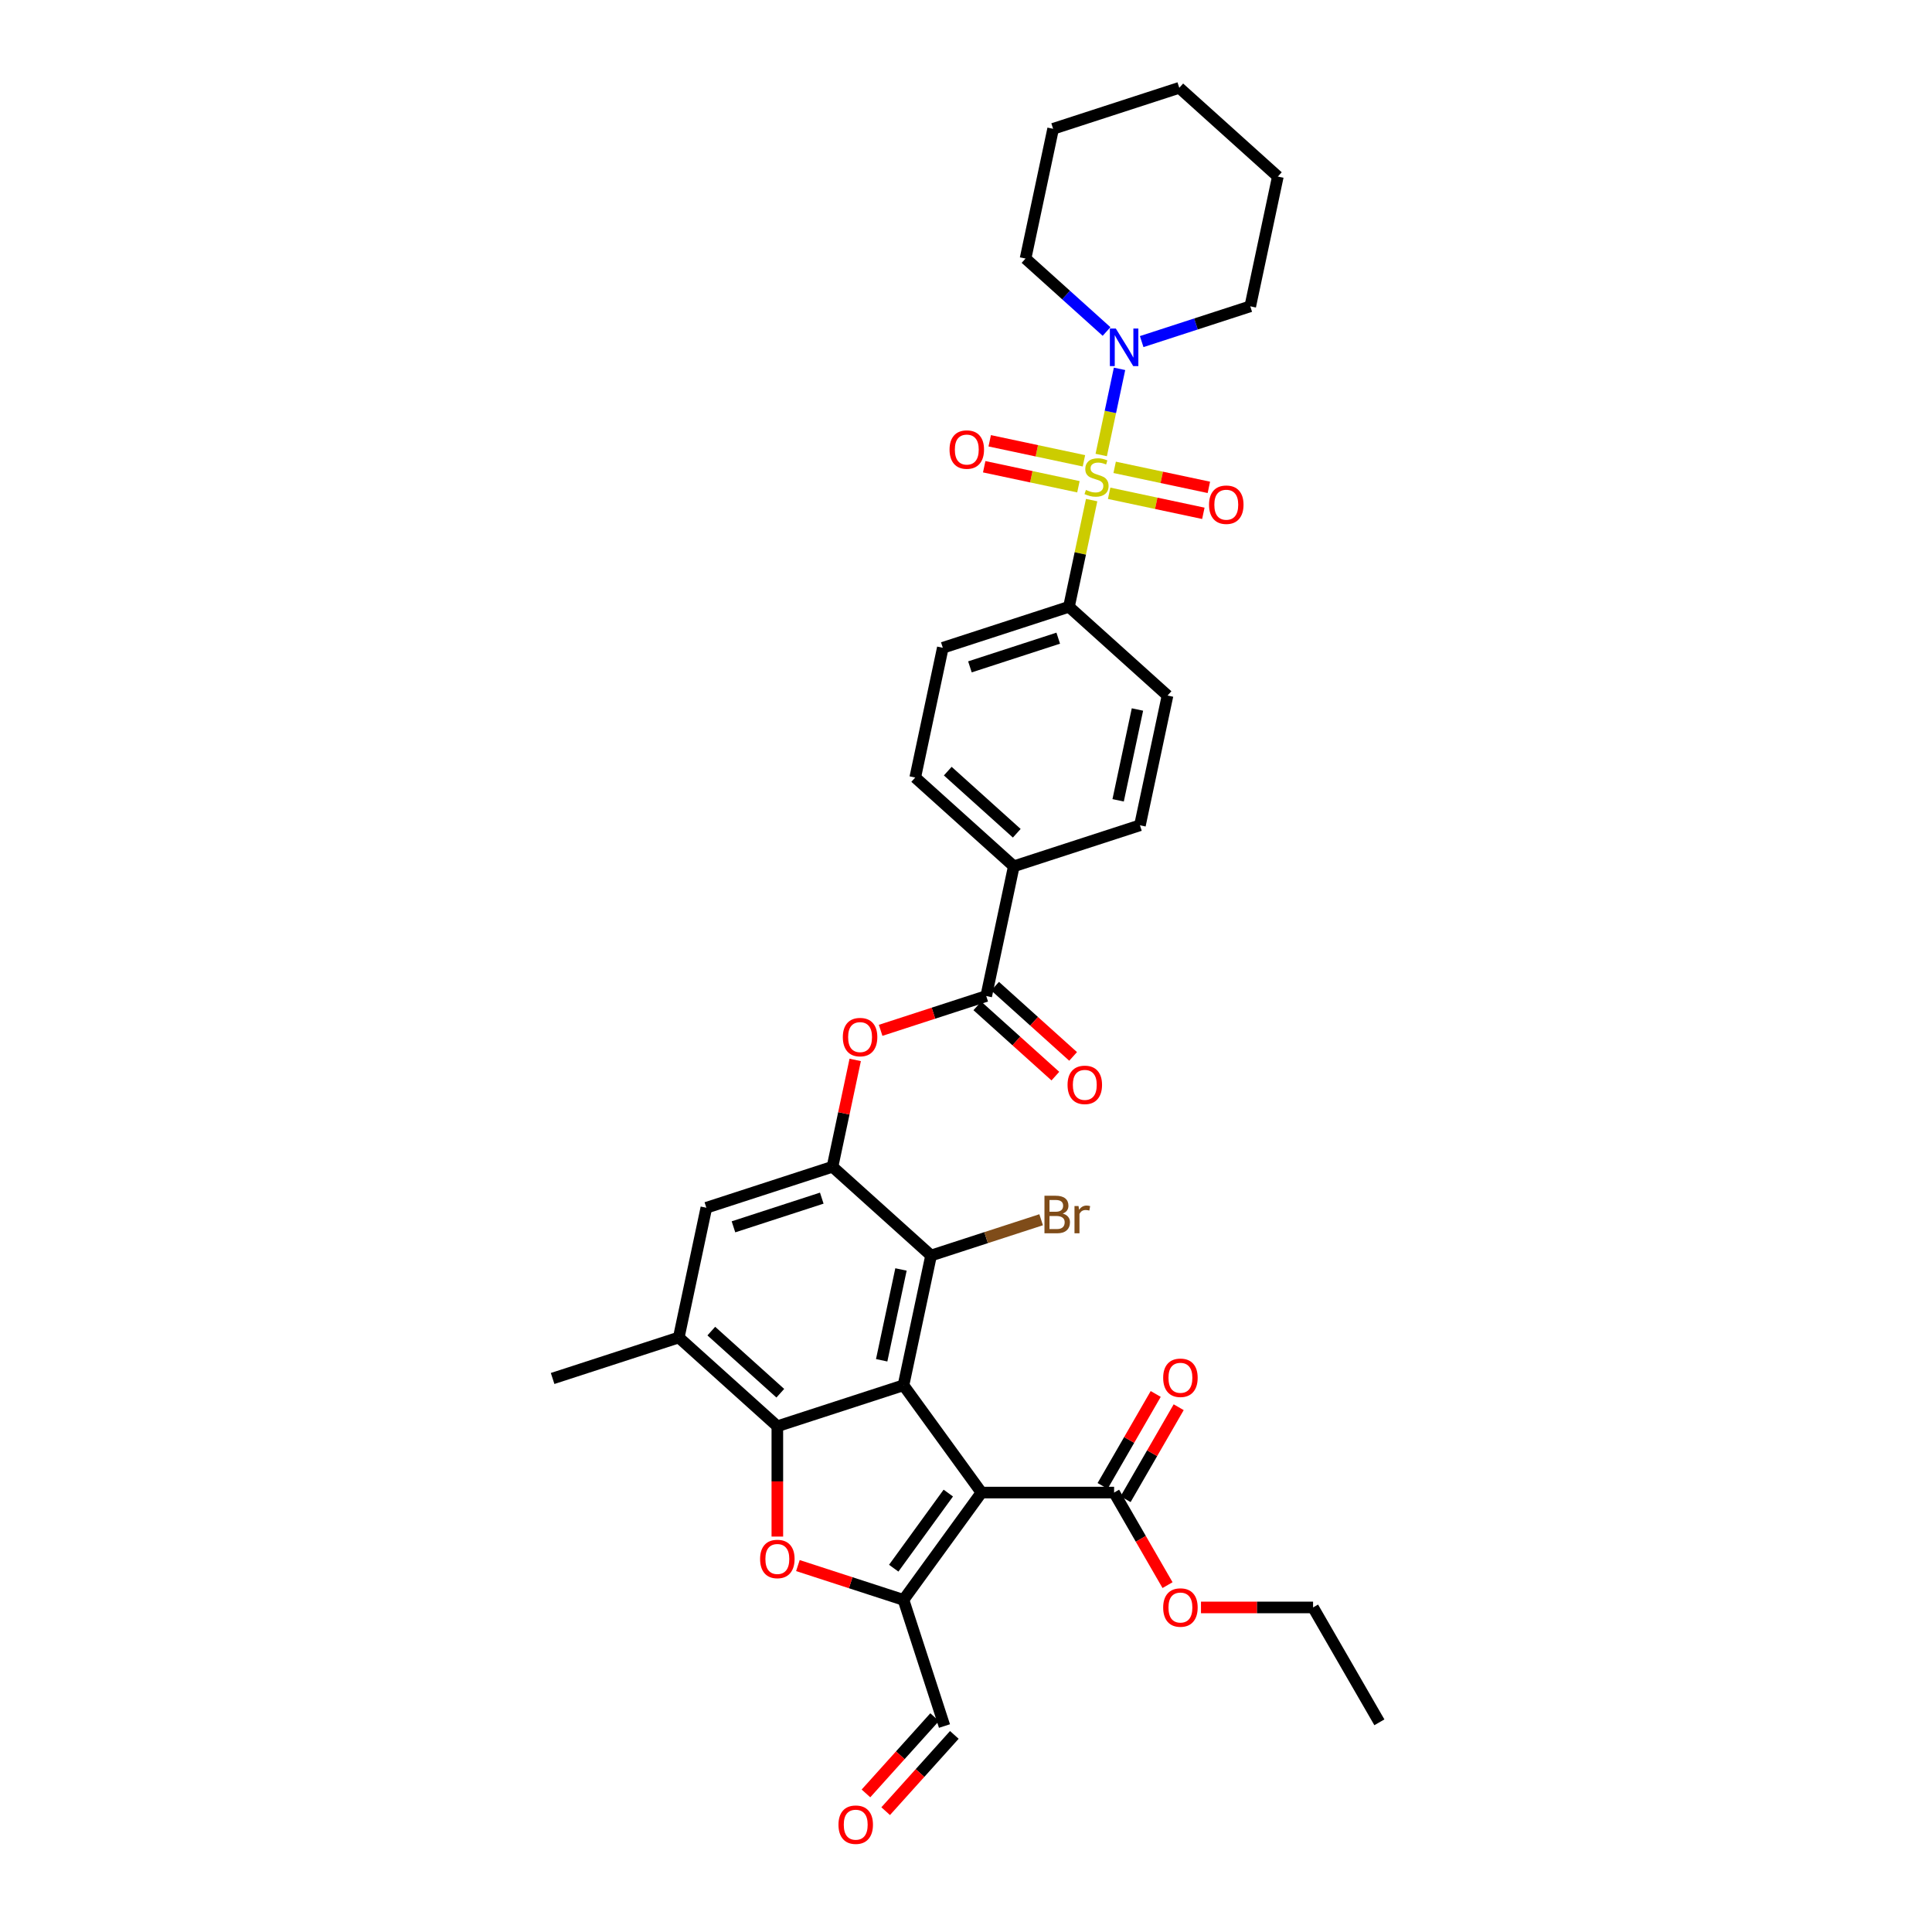<?xml version='1.0' encoding='iso-8859-1'?>
<svg version='1.1' baseProfile='full'
              xmlns='http://www.w3.org/2000/svg'
                      xmlns:rdkit='http://www.rdkit.org/xml'
                      xmlns:xlink='http://www.w3.org/1999/xlink'
                  xml:space='preserve'
width='1000px' height='1000px' viewBox='0 0 1000 1000'>
<!-- END OF HEADER -->
<rect style='opacity:1.0;fill:#FFFFFF;stroke:none' width='1000' height='1000' x='0' y='0'> </rect>
<path class='bond-7' d='M 569.991,235.51 L 574.731,213.211' style='fill:none;fill-rule:evenodd;stroke:#CCCC00;stroke-width:6px;stroke-linecap:butt;stroke-linejoin:miter;stroke-opacity:1' />
<path class='bond-7' d='M 574.731,213.211 L 579.47,190.912' style='fill:none;fill-rule:evenodd;stroke:#0000FF;stroke-width:6px;stroke-linecap:butt;stroke-linejoin:miter;stroke-opacity:1' />
<path class='bond-12' d='M 565.029,258.853 L 559.16,286.464' style='fill:none;fill-rule:evenodd;stroke:#CCCC00;stroke-width:6px;stroke-linecap:butt;stroke-linejoin:miter;stroke-opacity:1' />
<path class='bond-12' d='M 559.16,286.464 L 553.291,314.076' style='fill:none;fill-rule:evenodd;stroke:#000000;stroke-width:6px;stroke-linecap:butt;stroke-linejoin:miter;stroke-opacity:1' />
<path class='bond-14' d='M 574.088,255.326 L 598.471,260.509' style='fill:none;fill-rule:evenodd;stroke:#CCCC00;stroke-width:6px;stroke-linecap:butt;stroke-linejoin:miter;stroke-opacity:1' />
<path class='bond-14' d='M 598.471,260.509 L 622.855,265.692' style='fill:none;fill-rule:evenodd;stroke:#FF0000;stroke-width:6px;stroke-linecap:butt;stroke-linejoin:miter;stroke-opacity:1' />
<path class='bond-14' d='M 576.943,241.895 L 601.326,247.078' style='fill:none;fill-rule:evenodd;stroke:#CCCC00;stroke-width:6px;stroke-linecap:butt;stroke-linejoin:miter;stroke-opacity:1' />
<path class='bond-14' d='M 601.326,247.078 L 625.71,252.261' style='fill:none;fill-rule:evenodd;stroke:#FF0000;stroke-width:6px;stroke-linecap:butt;stroke-linejoin:miter;stroke-opacity:1' />
<path class='bond-15' d='M 561.042,238.515 L 536.659,233.332' style='fill:none;fill-rule:evenodd;stroke:#CCCC00;stroke-width:6px;stroke-linecap:butt;stroke-linejoin:miter;stroke-opacity:1' />
<path class='bond-15' d='M 536.659,233.332 L 512.276,228.15' style='fill:none;fill-rule:evenodd;stroke:#FF0000;stroke-width:6px;stroke-linecap:butt;stroke-linejoin:miter;stroke-opacity:1' />
<path class='bond-15' d='M 558.188,251.946 L 533.804,246.763' style='fill:none;fill-rule:evenodd;stroke:#CCCC00;stroke-width:6px;stroke-linecap:butt;stroke-linejoin:miter;stroke-opacity:1' />
<path class='bond-15' d='M 533.804,246.763 L 509.421,241.581' style='fill:none;fill-rule:evenodd;stroke:#FF0000;stroke-width:6px;stroke-linecap:butt;stroke-linejoin:miter;stroke-opacity:1' />
<path class='bond-0' d='M 508,772.552 L 467.645,717.008' style='fill:none;fill-rule:evenodd;stroke:#000000;stroke-width:6px;stroke-linecap:butt;stroke-linejoin:miter;stroke-opacity:1' />
<path class='bond-3' d='M 508,772.552 L 467.645,828.095' style='fill:none;fill-rule:evenodd;stroke:#000000;stroke-width:6px;stroke-linecap:butt;stroke-linejoin:miter;stroke-opacity:1' />
<path class='bond-3' d='M 490.838,772.812 L 462.59,811.693' style='fill:none;fill-rule:evenodd;stroke:#000000;stroke-width:6px;stroke-linecap:butt;stroke-linejoin:miter;stroke-opacity:1' />
<path class='bond-9' d='M 508,772.552 L 576.656,772.552' style='fill:none;fill-rule:evenodd;stroke:#000000;stroke-width:6px;stroke-linecap:butt;stroke-linejoin:miter;stroke-opacity:1' />
<path class='bond-1' d='M 467.645,717.008 L 481.919,649.853' style='fill:none;fill-rule:evenodd;stroke:#000000;stroke-width:6px;stroke-linecap:butt;stroke-linejoin:miter;stroke-opacity:1' />
<path class='bond-1' d='M 456.355,704.08 L 466.347,657.071' style='fill:none;fill-rule:evenodd;stroke:#000000;stroke-width:6px;stroke-linecap:butt;stroke-linejoin:miter;stroke-opacity:1' />
<path class='bond-37' d='M 467.645,717.008 L 402.35,738.224' style='fill:none;fill-rule:evenodd;stroke:#000000;stroke-width:6px;stroke-linecap:butt;stroke-linejoin:miter;stroke-opacity:1' />
<path class='bond-2' d='M 402.35,738.224 L 351.329,692.284' style='fill:none;fill-rule:evenodd;stroke:#000000;stroke-width:6px;stroke-linecap:butt;stroke-linejoin:miter;stroke-opacity:1' />
<path class='bond-2' d='M 403.884,721.129 L 368.17,688.971' style='fill:none;fill-rule:evenodd;stroke:#000000;stroke-width:6px;stroke-linecap:butt;stroke-linejoin:miter;stroke-opacity:1' />
<path class='bond-4' d='M 402.35,738.224 L 402.35,766.778' style='fill:none;fill-rule:evenodd;stroke:#000000;stroke-width:6px;stroke-linecap:butt;stroke-linejoin:miter;stroke-opacity:1' />
<path class='bond-4' d='M 402.35,766.778 L 402.35,795.332' style='fill:none;fill-rule:evenodd;stroke:#FF0000;stroke-width:6px;stroke-linecap:butt;stroke-linejoin:miter;stroke-opacity:1' />
<path class='bond-17' d='M 467.645,828.095 L 488.861,893.391' style='fill:none;fill-rule:evenodd;stroke:#000000;stroke-width:6px;stroke-linecap:butt;stroke-linejoin:miter;stroke-opacity:1' />
<path class='bond-38' d='M 467.645,828.095 L 440.318,819.216' style='fill:none;fill-rule:evenodd;stroke:#000000;stroke-width:6px;stroke-linecap:butt;stroke-linejoin:miter;stroke-opacity:1' />
<path class='bond-38' d='M 440.318,819.216 L 412.991,810.337' style='fill:none;fill-rule:evenodd;stroke:#FF0000;stroke-width:6px;stroke-linecap:butt;stroke-linejoin:miter;stroke-opacity:1' />
<path class='bond-5' d='M 430.898,603.913 L 436.776,576.261' style='fill:none;fill-rule:evenodd;stroke:#000000;stroke-width:6px;stroke-linecap:butt;stroke-linejoin:miter;stroke-opacity:1' />
<path class='bond-5' d='M 436.776,576.261 L 442.654,548.608' style='fill:none;fill-rule:evenodd;stroke:#FF0000;stroke-width:6px;stroke-linecap:butt;stroke-linejoin:miter;stroke-opacity:1' />
<path class='bond-6' d='M 430.898,603.913 L 481.919,649.853' style='fill:none;fill-rule:evenodd;stroke:#000000;stroke-width:6px;stroke-linecap:butt;stroke-linejoin:miter;stroke-opacity:1' />
<path class='bond-13' d='M 430.898,603.913 L 365.603,625.129' style='fill:none;fill-rule:evenodd;stroke:#000000;stroke-width:6px;stroke-linecap:butt;stroke-linejoin:miter;stroke-opacity:1' />
<path class='bond-13' d='M 425.347,620.155 L 379.64,635.006' style='fill:none;fill-rule:evenodd;stroke:#000000;stroke-width:6px;stroke-linecap:butt;stroke-linejoin:miter;stroke-opacity:1' />
<path class='bond-25' d='M 481.919,649.853 L 510.407,640.597' style='fill:none;fill-rule:evenodd;stroke:#000000;stroke-width:6px;stroke-linecap:butt;stroke-linejoin:miter;stroke-opacity:1' />
<path class='bond-25' d='M 510.407,640.597 L 538.894,631.341' style='fill:none;fill-rule:evenodd;stroke:#7F4C19;stroke-width:6px;stroke-linecap:butt;stroke-linejoin:miter;stroke-opacity:1' />
<path class='bond-27' d='M 590.93,176.812 L 619.032,167.681' style='fill:none;fill-rule:evenodd;stroke:#0000FF;stroke-width:6px;stroke-linecap:butt;stroke-linejoin:miter;stroke-opacity:1' />
<path class='bond-27' d='M 619.032,167.681 L 647.135,158.55' style='fill:none;fill-rule:evenodd;stroke:#000000;stroke-width:6px;stroke-linecap:butt;stroke-linejoin:miter;stroke-opacity:1' />
<path class='bond-28' d='M 572.75,171.581 L 551.784,152.703' style='fill:none;fill-rule:evenodd;stroke:#0000FF;stroke-width:6px;stroke-linecap:butt;stroke-linejoin:miter;stroke-opacity:1' />
<path class='bond-28' d='M 551.784,152.703 L 530.818,133.826' style='fill:none;fill-rule:evenodd;stroke:#000000;stroke-width:6px;stroke-linecap:butt;stroke-linejoin:miter;stroke-opacity:1' />
<path class='bond-8' d='M 510.468,515.542 L 524.742,448.387' style='fill:none;fill-rule:evenodd;stroke:#000000;stroke-width:6px;stroke-linecap:butt;stroke-linejoin:miter;stroke-opacity:1' />
<path class='bond-11' d='M 510.468,515.542 L 483.141,524.421' style='fill:none;fill-rule:evenodd;stroke:#000000;stroke-width:6px;stroke-linecap:butt;stroke-linejoin:miter;stroke-opacity:1' />
<path class='bond-11' d='M 483.141,524.421 L 455.814,533.3' style='fill:none;fill-rule:evenodd;stroke:#FF0000;stroke-width:6px;stroke-linecap:butt;stroke-linejoin:miter;stroke-opacity:1' />
<path class='bond-18' d='M 505.874,520.644 L 526.064,538.823' style='fill:none;fill-rule:evenodd;stroke:#000000;stroke-width:6px;stroke-linecap:butt;stroke-linejoin:miter;stroke-opacity:1' />
<path class='bond-18' d='M 526.064,538.823 L 546.254,557.002' style='fill:none;fill-rule:evenodd;stroke:#FF0000;stroke-width:6px;stroke-linecap:butt;stroke-linejoin:miter;stroke-opacity:1' />
<path class='bond-18' d='M 515.062,510.44 L 535.252,528.619' style='fill:none;fill-rule:evenodd;stroke:#000000;stroke-width:6px;stroke-linecap:butt;stroke-linejoin:miter;stroke-opacity:1' />
<path class='bond-18' d='M 535.252,528.619 L 555.441,546.798' style='fill:none;fill-rule:evenodd;stroke:#FF0000;stroke-width:6px;stroke-linecap:butt;stroke-linejoin:miter;stroke-opacity:1' />
<path class='bond-19' d='M 582.601,775.985 L 596.344,752.181' style='fill:none;fill-rule:evenodd;stroke:#000000;stroke-width:6px;stroke-linecap:butt;stroke-linejoin:miter;stroke-opacity:1' />
<path class='bond-19' d='M 596.344,752.181 L 610.088,728.377' style='fill:none;fill-rule:evenodd;stroke:#FF0000;stroke-width:6px;stroke-linecap:butt;stroke-linejoin:miter;stroke-opacity:1' />
<path class='bond-19' d='M 570.71,769.119 L 584.453,745.315' style='fill:none;fill-rule:evenodd;stroke:#000000;stroke-width:6px;stroke-linecap:butt;stroke-linejoin:miter;stroke-opacity:1' />
<path class='bond-19' d='M 584.453,745.315 L 598.196,721.511' style='fill:none;fill-rule:evenodd;stroke:#FF0000;stroke-width:6px;stroke-linecap:butt;stroke-linejoin:miter;stroke-opacity:1' />
<path class='bond-26' d='M 576.656,772.552 L 590.486,796.507' style='fill:none;fill-rule:evenodd;stroke:#000000;stroke-width:6px;stroke-linecap:butt;stroke-linejoin:miter;stroke-opacity:1' />
<path class='bond-26' d='M 590.486,796.507 L 604.316,820.461' style='fill:none;fill-rule:evenodd;stroke:#FF0000;stroke-width:6px;stroke-linecap:butt;stroke-linejoin:miter;stroke-opacity:1' />
<path class='bond-10' d='M 351.329,692.284 L 365.603,625.129' style='fill:none;fill-rule:evenodd;stroke:#000000;stroke-width:6px;stroke-linecap:butt;stroke-linejoin:miter;stroke-opacity:1' />
<path class='bond-29' d='M 351.329,692.284 L 286.033,713.5' style='fill:none;fill-rule:evenodd;stroke:#000000;stroke-width:6px;stroke-linecap:butt;stroke-linejoin:miter;stroke-opacity:1' />
<path class='bond-20' d='M 553.291,314.076 L 487.996,335.292' style='fill:none;fill-rule:evenodd;stroke:#000000;stroke-width:6px;stroke-linecap:butt;stroke-linejoin:miter;stroke-opacity:1' />
<path class='bond-20' d='M 547.74,330.317 L 502.033,345.168' style='fill:none;fill-rule:evenodd;stroke:#000000;stroke-width:6px;stroke-linecap:butt;stroke-linejoin:miter;stroke-opacity:1' />
<path class='bond-21' d='M 553.291,314.076 L 604.312,360.016' style='fill:none;fill-rule:evenodd;stroke:#000000;stroke-width:6px;stroke-linecap:butt;stroke-linejoin:miter;stroke-opacity:1' />
<path class='bond-16' d='M 524.742,448.387 L 590.038,427.171' style='fill:none;fill-rule:evenodd;stroke:#000000;stroke-width:6px;stroke-linecap:butt;stroke-linejoin:miter;stroke-opacity:1' />
<path class='bond-35' d='M 524.742,448.387 L 473.721,402.447' style='fill:none;fill-rule:evenodd;stroke:#000000;stroke-width:6px;stroke-linecap:butt;stroke-linejoin:miter;stroke-opacity:1' />
<path class='bond-35' d='M 526.277,431.292 L 490.562,399.134' style='fill:none;fill-rule:evenodd;stroke:#000000;stroke-width:6px;stroke-linecap:butt;stroke-linejoin:miter;stroke-opacity:1' />
<path class='bond-24' d='M 483.759,888.797 L 465.988,908.533' style='fill:none;fill-rule:evenodd;stroke:#000000;stroke-width:6px;stroke-linecap:butt;stroke-linejoin:miter;stroke-opacity:1' />
<path class='bond-24' d='M 465.988,908.533 L 448.217,928.27' style='fill:none;fill-rule:evenodd;stroke:#FF0000;stroke-width:6px;stroke-linecap:butt;stroke-linejoin:miter;stroke-opacity:1' />
<path class='bond-24' d='M 493.963,897.985 L 476.192,917.721' style='fill:none;fill-rule:evenodd;stroke:#000000;stroke-width:6px;stroke-linecap:butt;stroke-linejoin:miter;stroke-opacity:1' />
<path class='bond-24' d='M 476.192,917.721 L 458.421,937.458' style='fill:none;fill-rule:evenodd;stroke:#FF0000;stroke-width:6px;stroke-linecap:butt;stroke-linejoin:miter;stroke-opacity:1' />
<path class='bond-22' d='M 487.996,335.292 L 473.721,402.447' style='fill:none;fill-rule:evenodd;stroke:#000000;stroke-width:6px;stroke-linecap:butt;stroke-linejoin:miter;stroke-opacity:1' />
<path class='bond-23' d='M 604.312,360.016 L 590.038,427.171' style='fill:none;fill-rule:evenodd;stroke:#000000;stroke-width:6px;stroke-linecap:butt;stroke-linejoin:miter;stroke-opacity:1' />
<path class='bond-23' d='M 588.74,367.234 L 578.748,414.243' style='fill:none;fill-rule:evenodd;stroke:#000000;stroke-width:6px;stroke-linecap:butt;stroke-linejoin:miter;stroke-opacity:1' />
<path class='bond-30' d='M 621.625,832.009 L 650.632,832.009' style='fill:none;fill-rule:evenodd;stroke:#FF0000;stroke-width:6px;stroke-linecap:butt;stroke-linejoin:miter;stroke-opacity:1' />
<path class='bond-30' d='M 650.632,832.009 L 679.639,832.009' style='fill:none;fill-rule:evenodd;stroke:#000000;stroke-width:6px;stroke-linecap:butt;stroke-linejoin:miter;stroke-opacity:1' />
<path class='bond-31' d='M 647.135,158.55 L 661.409,91.394' style='fill:none;fill-rule:evenodd;stroke:#000000;stroke-width:6px;stroke-linecap:butt;stroke-linejoin:miter;stroke-opacity:1' />
<path class='bond-32' d='M 530.818,133.826 L 545.093,66.67' style='fill:none;fill-rule:evenodd;stroke:#000000;stroke-width:6px;stroke-linecap:butt;stroke-linejoin:miter;stroke-opacity:1' />
<path class='bond-33' d='M 679.639,832.009 L 713.967,891.467' style='fill:none;fill-rule:evenodd;stroke:#000000;stroke-width:6px;stroke-linecap:butt;stroke-linejoin:miter;stroke-opacity:1' />
<path class='bond-36' d='M 661.409,91.394 L 610.388,45.455' style='fill:none;fill-rule:evenodd;stroke:#000000;stroke-width:6px;stroke-linecap:butt;stroke-linejoin:miter;stroke-opacity:1' />
<path class='bond-34' d='M 545.093,66.67 L 610.388,45.455' style='fill:none;fill-rule:evenodd;stroke:#000000;stroke-width:6px;stroke-linecap:butt;stroke-linejoin:miter;stroke-opacity:1' />
<path  class='atom-0' d='M 562.073 253.594
Q 562.293 253.676, 563.199 254.061
Q 564.105 254.445, 565.094 254.692
Q 566.11 254.912, 567.098 254.912
Q 568.938 254.912, 570.009 254.033
Q 571.08 253.127, 571.08 251.562
Q 571.08 250.491, 570.531 249.832
Q 570.009 249.173, 569.186 248.816
Q 568.362 248.459, 566.989 248.047
Q 565.258 247.525, 564.215 247.03
Q 563.199 246.536, 562.457 245.493
Q 561.743 244.449, 561.743 242.691
Q 561.743 240.247, 563.391 238.737
Q 565.066 237.226, 568.362 237.226
Q 570.614 237.226, 573.168 238.297
L 572.536 240.412
Q 570.202 239.451, 568.444 239.451
Q 566.549 239.451, 565.506 240.247
Q 564.462 241.016, 564.49 242.362
Q 564.49 243.405, 565.011 244.037
Q 565.561 244.669, 566.329 245.026
Q 567.126 245.383, 568.444 245.795
Q 570.202 246.344, 571.245 246.893
Q 572.289 247.442, 573.03 248.568
Q 573.799 249.667, 573.799 251.562
Q 573.799 254.253, 571.987 255.709
Q 570.202 257.137, 567.208 257.137
Q 565.478 257.137, 564.16 256.752
Q 562.869 256.395, 561.331 255.763
L 562.073 253.594
' fill='#CCCC00'/>
<path  class='atom-5' d='M 393.424 806.935
Q 393.424 802.266, 395.731 799.657
Q 398.038 797.048, 402.35 797.048
Q 406.661 797.048, 408.968 799.657
Q 411.275 802.266, 411.275 806.935
Q 411.275 811.658, 408.941 814.349
Q 406.606 817.013, 402.35 817.013
Q 398.066 817.013, 395.731 814.349
Q 393.424 811.686, 393.424 806.935
M 402.35 814.816
Q 405.316 814.816, 406.908 812.839
Q 408.529 810.834, 408.529 806.935
Q 408.529 803.117, 406.908 801.195
Q 405.316 799.245, 402.35 799.245
Q 399.384 799.245, 397.763 801.167
Q 396.171 803.09, 396.171 806.935
Q 396.171 810.862, 397.763 812.839
Q 399.384 814.816, 402.35 814.816
' fill='#FF0000'/>
<path  class='atom-8' d='M 577.542 170.044
L 583.913 180.342
Q 584.545 181.358, 585.561 183.198
Q 586.577 185.038, 586.632 185.148
L 586.632 170.044
L 589.213 170.044
L 589.213 189.487
L 586.549 189.487
L 579.711 178.227
Q 578.915 176.909, 578.064 175.399
Q 577.24 173.888, 576.992 173.421
L 576.992 189.487
L 574.466 189.487
L 574.466 170.044
L 577.542 170.044
' fill='#0000FF'/>
<path  class='atom-12' d='M 436.247 536.813
Q 436.247 532.144, 438.554 529.535
Q 440.861 526.926, 445.173 526.926
Q 449.484 526.926, 451.791 529.535
Q 454.098 532.144, 454.098 536.813
Q 454.098 541.536, 451.764 544.228
Q 449.429 546.891, 445.173 546.891
Q 440.889 546.891, 438.554 544.228
Q 436.247 541.564, 436.247 536.813
M 445.173 544.694
Q 448.139 544.694, 449.731 542.717
Q 451.352 540.712, 451.352 536.813
Q 451.352 532.996, 449.731 531.073
Q 448.139 529.123, 445.173 529.123
Q 442.207 529.123, 440.586 531.046
Q 438.994 532.968, 438.994 536.813
Q 438.994 540.74, 440.586 542.717
Q 442.207 544.694, 445.173 544.694
' fill='#FF0000'/>
<path  class='atom-15' d='M 625.795 261.25
Q 625.795 256.581, 628.102 253.972
Q 630.409 251.363, 634.721 251.363
Q 639.032 251.363, 641.339 253.972
Q 643.646 256.581, 643.646 261.25
Q 643.646 265.973, 641.312 268.665
Q 638.977 271.329, 634.721 271.329
Q 630.437 271.329, 628.102 268.665
Q 625.795 266.001, 625.795 261.25
M 634.721 269.132
Q 637.687 269.132, 639.279 267.154
Q 640.9 265.15, 640.9 261.25
Q 640.9 257.433, 639.279 255.51
Q 637.687 253.56, 634.721 253.56
Q 631.755 253.56, 630.134 255.483
Q 628.542 257.405, 628.542 261.25
Q 628.542 265.177, 630.134 267.154
Q 631.755 269.132, 634.721 269.132
' fill='#FF0000'/>
<path  class='atom-16' d='M 491.485 232.701
Q 491.485 228.033, 493.792 225.424
Q 496.098 222.815, 500.41 222.815
Q 504.721 222.815, 507.028 225.424
Q 509.335 228.033, 509.335 232.701
Q 509.335 237.425, 507.001 240.116
Q 504.667 242.78, 500.41 242.78
Q 496.126 242.78, 493.792 240.116
Q 491.485 237.452, 491.485 232.701
M 500.41 240.583
Q 503.376 240.583, 504.969 238.606
Q 506.589 236.601, 506.589 232.701
Q 506.589 228.884, 504.969 226.962
Q 503.376 225.012, 500.41 225.012
Q 497.444 225.012, 495.824 226.934
Q 494.231 228.857, 494.231 232.701
Q 494.231 236.628, 495.824 238.606
Q 497.444 240.583, 500.41 240.583
' fill='#FF0000'/>
<path  class='atom-19' d='M 552.564 561.537
Q 552.564 556.868, 554.871 554.259
Q 557.178 551.65, 561.489 551.65
Q 565.801 551.65, 568.108 554.259
Q 570.414 556.868, 570.414 561.537
Q 570.414 566.26, 568.08 568.951
Q 565.746 571.615, 561.489 571.615
Q 557.205 571.615, 554.871 568.951
Q 552.564 566.288, 552.564 561.537
M 561.489 569.418
Q 564.455 569.418, 566.048 567.441
Q 567.668 565.436, 567.668 561.537
Q 567.668 557.719, 566.048 555.797
Q 564.455 553.847, 561.489 553.847
Q 558.523 553.847, 556.903 555.77
Q 555.31 557.692, 555.31 561.537
Q 555.31 565.464, 556.903 567.441
Q 558.523 569.418, 561.489 569.418
' fill='#FF0000'/>
<path  class='atom-20' d='M 602.058 713.149
Q 602.058 708.481, 604.365 705.872
Q 606.672 703.263, 610.983 703.263
Q 615.295 703.263, 617.602 705.872
Q 619.909 708.481, 619.909 713.149
Q 619.909 717.873, 617.574 720.564
Q 615.24 723.228, 610.983 723.228
Q 606.699 723.228, 604.365 720.564
Q 602.058 717.9, 602.058 713.149
M 610.983 721.031
Q 613.949 721.031, 615.542 719.054
Q 617.162 717.049, 617.162 713.149
Q 617.162 709.332, 615.542 707.41
Q 613.949 705.46, 610.983 705.46
Q 608.017 705.46, 606.397 707.382
Q 604.804 709.304, 604.804 713.149
Q 604.804 717.076, 606.397 719.054
Q 608.017 721.031, 610.983 721.031
' fill='#FF0000'/>
<path  class='atom-25' d='M 433.996 944.467
Q 433.996 939.798, 436.303 937.189
Q 438.61 934.58, 442.921 934.58
Q 447.233 934.58, 449.54 937.189
Q 451.846 939.798, 451.846 944.467
Q 451.846 949.19, 449.512 951.882
Q 447.178 954.545, 442.921 954.545
Q 438.637 954.545, 436.303 951.882
Q 433.996 949.218, 433.996 944.467
M 442.921 952.348
Q 445.887 952.348, 447.48 950.371
Q 449.1 948.366, 449.1 944.467
Q 449.1 940.65, 447.48 938.727
Q 445.887 936.777, 442.921 936.777
Q 439.955 936.777, 438.335 938.7
Q 436.742 940.622, 436.742 944.467
Q 436.742 948.394, 438.335 950.371
Q 439.955 952.348, 442.921 952.348
' fill='#FF0000'/>
<path  class='atom-26' d='M 550.057 628.143
Q 551.925 628.665, 552.858 629.818
Q 553.819 630.944, 553.819 632.619
Q 553.819 635.31, 552.089 636.848
Q 550.387 638.359, 547.146 638.359
L 540.61 638.359
L 540.61 618.915
L 546.35 618.915
Q 549.673 618.915, 551.348 620.261
Q 553.023 621.607, 553.023 624.078
Q 553.023 627.017, 550.057 628.143
M 543.219 621.112
L 543.219 627.209
L 546.35 627.209
Q 548.272 627.209, 549.261 626.44
Q 550.277 625.644, 550.277 624.078
Q 550.277 621.112, 546.35 621.112
L 543.219 621.112
M 547.146 636.162
Q 549.041 636.162, 550.057 635.255
Q 551.073 634.349, 551.073 632.619
Q 551.073 631.026, 549.947 630.23
Q 548.849 629.406, 546.734 629.406
L 543.219 629.406
L 543.219 636.162
L 547.146 636.162
' fill='#7F4C19'/>
<path  class='atom-26' d='M 558.241 624.243
L 558.543 626.193
Q 560.026 623.996, 562.443 623.996
Q 563.212 623.996, 564.255 624.271
L 563.843 626.577
Q 562.662 626.303, 562.003 626.303
Q 560.85 626.303, 560.081 626.77
Q 559.339 627.209, 558.735 628.28
L 558.735 638.359
L 556.154 638.359
L 556.154 624.243
L 558.241 624.243
' fill='#7F4C19'/>
<path  class='atom-27' d='M 602.058 832.064
Q 602.058 827.396, 604.365 824.787
Q 606.672 822.178, 610.983 822.178
Q 615.295 822.178, 617.602 824.787
Q 619.909 827.396, 619.909 832.064
Q 619.909 836.788, 617.574 839.479
Q 615.24 842.143, 610.983 842.143
Q 606.699 842.143, 604.365 839.479
Q 602.058 836.815, 602.058 832.064
M 610.983 839.946
Q 613.949 839.946, 615.542 837.969
Q 617.162 835.964, 617.162 832.064
Q 617.162 828.247, 615.542 826.325
Q 613.949 824.375, 610.983 824.375
Q 608.017 824.375, 606.397 826.297
Q 604.804 828.22, 604.804 832.064
Q 604.804 835.991, 606.397 837.969
Q 608.017 839.946, 610.983 839.946
' fill='#FF0000'/>
</svg>
